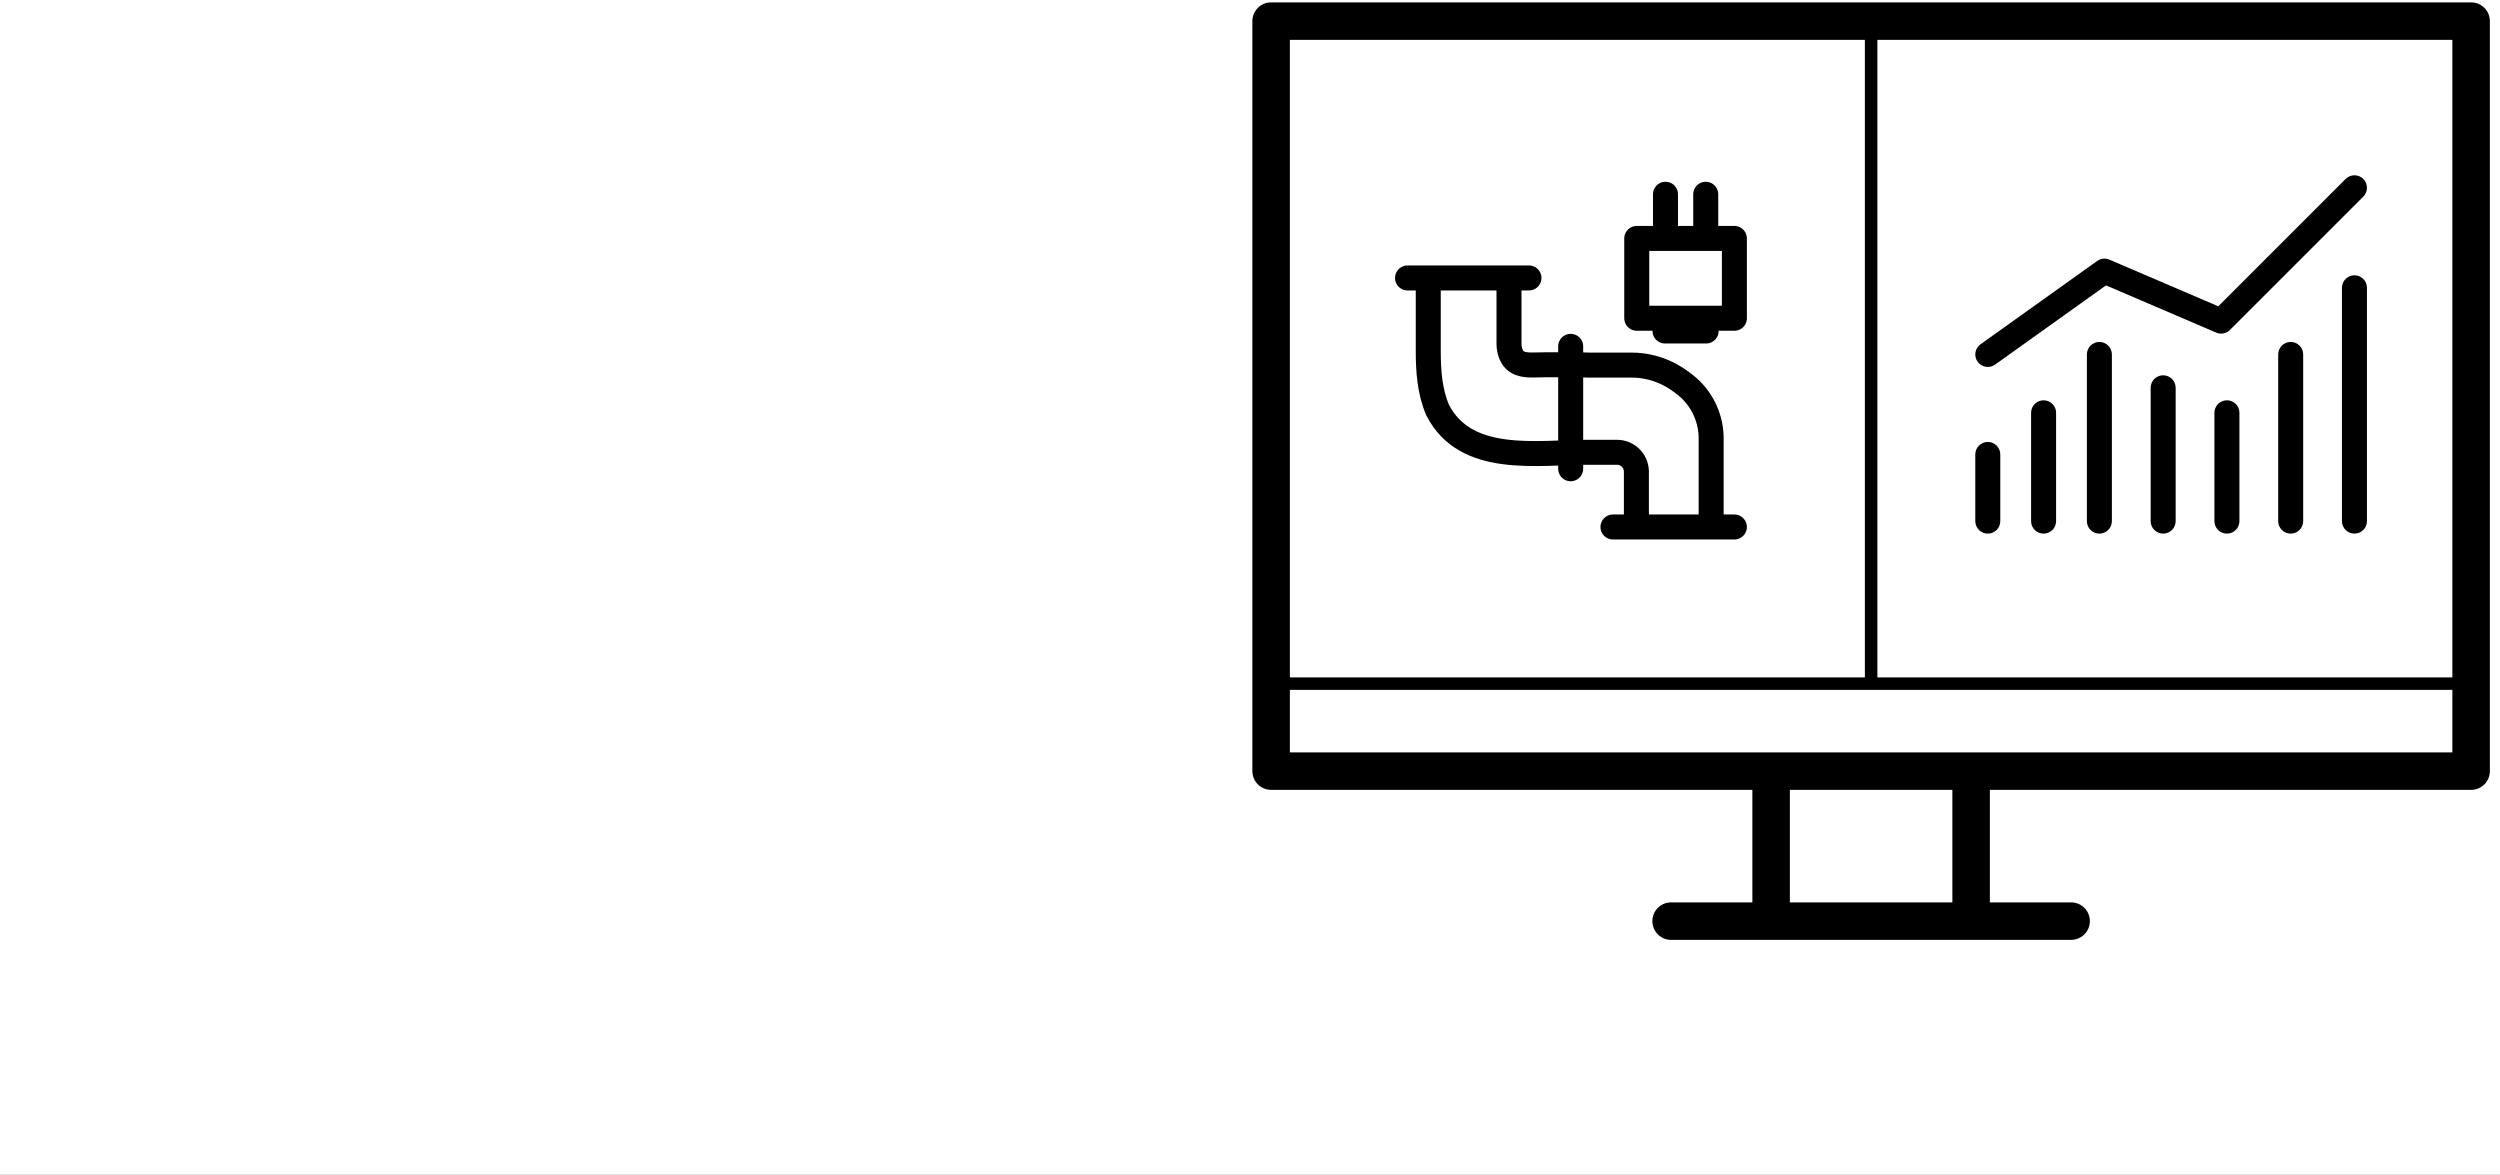<svg width="232" height="109" viewBox="0 0 232 109" fill="none" xmlns="http://www.w3.org/2000/svg">
<rect x="0" y="0" width="232" height="109" fill="#808080" stroke="none"/>
<g clip-path="url(#clip0_5_80)">
<rect width="232" height="109" fill="white"/>
<path d="M219.314 18.247C219.767 17.794 219.767 17.059 219.314 16.606C218.861 16.153 218.126 16.153 217.673 16.606L205.855 28.424L195.75 24.094C195.378 23.934 194.949 23.98 194.619 24.216L183.793 31.949C183.271 32.322 183.151 33.046 183.523 33.568C183.895 34.089 184.62 34.21 185.141 33.837L195.437 26.483L205.663 30.866C206.099 31.053 206.605 30.956 206.94 30.62L219.314 18.247Z" fill="black"/>
<path d="M219.654 26.707C219.654 26.066 219.134 25.547 218.494 25.547C217.853 25.547 217.334 26.066 217.334 26.707V48.36C217.334 49.001 217.853 49.52 218.494 49.52C219.134 49.52 219.654 49.001 219.654 48.36V26.707Z" fill="black"/>
<path d="M195.983 32.893C195.983 32.253 195.464 31.733 194.823 31.733C194.182 31.733 193.663 32.253 193.663 32.893V48.36C193.663 49.001 194.182 49.52 194.823 49.52C195.464 49.52 195.983 49.001 195.983 48.36V32.893Z" fill="black"/>
<path d="M213.736 32.893C213.736 32.253 213.217 31.733 212.576 31.733C211.935 31.733 211.416 32.253 211.416 32.893V48.36C211.416 49.001 211.935 49.52 212.576 49.52C213.217 49.52 213.736 49.001 213.736 48.36V32.893Z" fill="black"/>
<path d="M201.901 35.987C201.901 35.346 201.381 34.827 200.741 34.827C200.1 34.827 199.581 35.346 199.581 35.987V48.36C199.581 49.001 200.1 49.52 200.741 49.52C201.381 49.52 201.901 49.001 201.901 48.36V35.987Z" fill="black"/>
<path d="M190.805 38.307C190.805 37.666 190.286 37.147 189.645 37.147C189.004 37.147 188.485 37.666 188.485 38.307V48.36C188.485 49.001 189.004 49.52 189.645 49.52C190.286 49.52 190.805 49.001 190.805 48.36V38.307Z" fill="black"/>
<path d="M207.818 38.307C207.818 37.666 207.299 37.147 206.658 37.147C206.018 37.147 205.498 37.666 205.498 38.307V48.36C205.498 49.001 206.018 49.52 206.658 49.52C207.299 49.52 207.818 49.001 207.818 48.36V38.307Z" fill="black"/>
<path d="M185.627 42.173C185.627 41.533 185.108 41.013 184.467 41.013C183.826 41.013 183.307 41.533 183.307 42.173V48.36C183.307 49.001 183.826 49.52 184.467 49.52C185.108 49.52 185.627 49.001 185.627 48.36V42.173Z" fill="black"/>
<path fill-rule="evenodd" clip-rule="evenodd" d="M116.22 1.96C116.22 0.999 116.999 0.22 117.96 0.22H229.32C230.281 0.22 231.06 0.999 231.06 1.96V71.56C231.06 72.521 230.281 73.3 229.32 73.3H184.66V83.74H192.2C193.161 83.74 193.94 84.519 193.94 85.48C193.94 86.441 193.161 87.22 192.2 87.22H155.08C154.119 87.22 153.34 86.441 153.34 85.48C153.34 84.519 154.119 83.74 155.08 83.74H162.62V73.3H117.96C116.999 73.3 116.22 72.521 116.22 71.56V1.96ZM166.1 83.74V73.3H181.18V83.74H166.1ZM119.7 3.7V62.86H173.06L173.06 3.7H119.7ZM119.7 69.82V64.02H227.58V69.82H119.7ZM227.58 3.7V62.86H174.22L174.22 3.7H227.58Z" fill="black"/>
<path d="M154.557 18.027V22.127M158.292 18.027V22.127M145.759 43.5V32.141M149.683 48.904H160.951M130.619 25.794H141.888M147.319 33.879H151.363C152.774 33.871 154.159 34.257 155.365 34.996C155.846 35.291 156.301 35.627 156.725 36C157.385 36.6 157.91 37.334 158.267 38.155C158.624 38.975 158.804 39.863 158.795 40.758V48.904M147.319 41.972H150.064C150.529 41.972 150.976 42.154 151.311 42.48C151.646 42.805 151.841 43.249 151.857 43.718V48.904M132.542 25.794C132.542 27.82 132.542 30.535 132.542 32.551C132.542 34.368 132.665 36.316 133.408 38.043C136.007 43.159 142.659 41.972 147.327 41.972M140.035 25.794C140.035 27.584 140.035 29.435 140.035 31.897C140.036 32.194 140.085 32.489 140.182 32.77C140.537 33.8 141.446 33.896 142.39 33.87C144.027 33.818 145.673 33.87 147.31 33.87M151.891 22.127H160.951V29.533H151.891V22.127ZM154.512 30.69H158.33V30.716H154.512V30.69Z" stroke="black" stroke-width="2.32" stroke-linecap="round" stroke-linejoin="round"/>
</g>
<defs>
<clipPath id="clip0_5_80">
<rect width="232" height="109" fill="white"/>
</clipPath>
</defs>
</svg>
